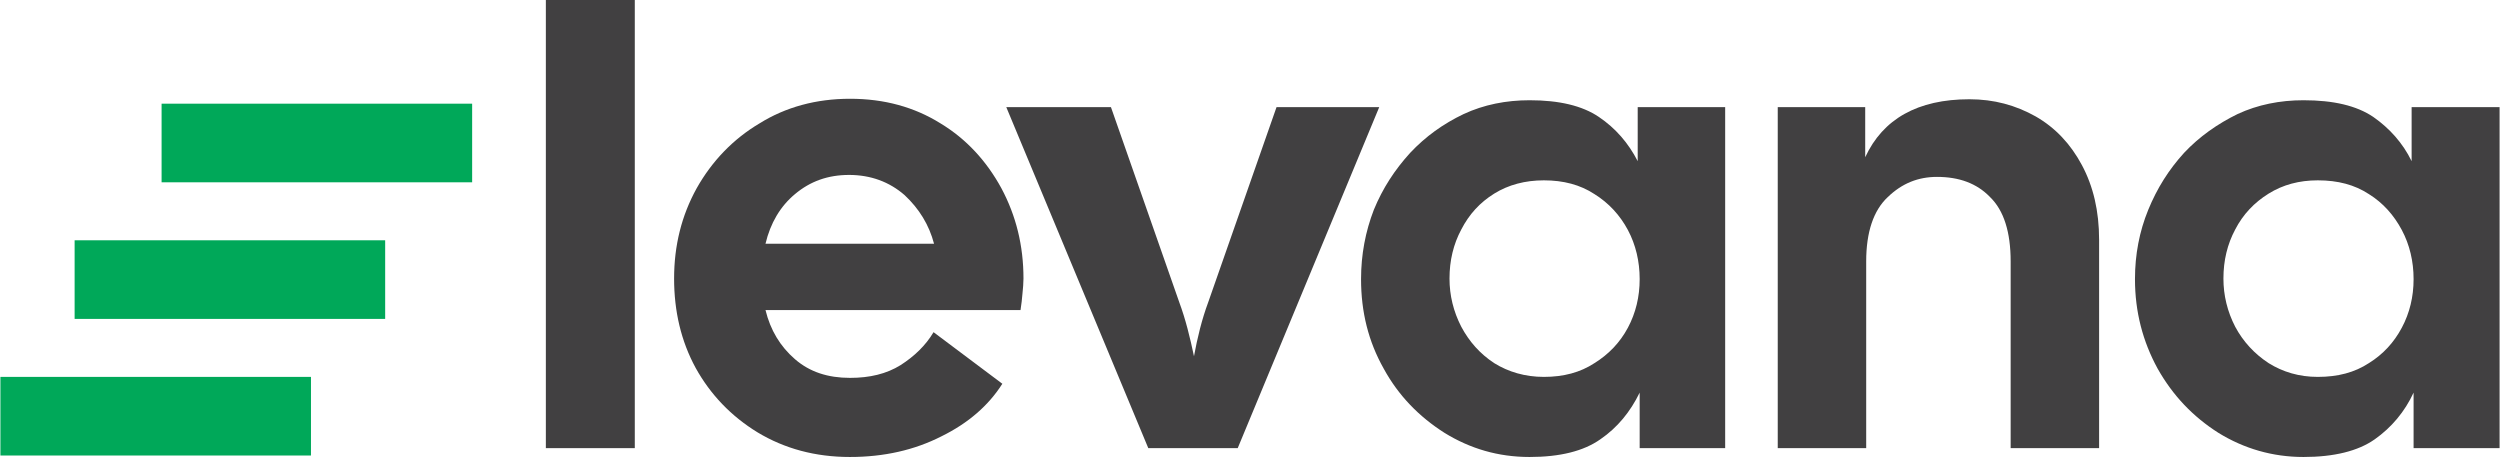 <svg
  xmlns="http://www.w3.org/2000/svg"
  width="5.498in"
  height="1.005in"
  viewBox="0 0 5086 930"
  shapeRendering="geometricPrecision"
  textRendering="geometricPrecision"
  imageRendering="optimizeQuality"
>
  <g>
    <path
      fill="#414041"
      fillRule="nonzero"
      d="M4687 930c-63,0 -121,-17 -173,-49 -52,-33 -93,-76 -124,-131-30,-55-46,-115-46,-182 0,-50 9,-97 27,-141 18,-44 42,-82 73,-116 31,-33 68,-59 109,-79 41,-19 86,-28 134,-28 61,0 108,11 142,34 33,23 60,53 78,90l0 -110 179 0 0 694 -175 0 0 -113c-18,39 -45,71 -79,95 -34,24 -83,36 -145,36zm29 -163c41,0 75,-9 104,-28 29,-18 51,-42 67,-72 16,-30 24,-63 24,-99 0,-36 -8,-70 -24,-100 -16,-30 -38,-55 -67,-73 -29,-19 -63,-28 -104,-28 -38,0 -71,9 -100,27 -29,18 -52,42 -68,73 -16,30 -24,63 -24,100 0,34 8,67 24,98 16,30 39,55 68,74 29,18 62,28 100,28z"
    />
    <path
      fill="#414041"
      fillRule="nonzero"
      d="M3617 912l0 -694 178 0 0 102c36,-78 107,-118 212,-118 50,0 94,12 135,35 40,23 71,56 94,99 23,43 35,93 35,152l0 424 -180 0 0 -380c0,-60 -14,-104 -42,-131 -27,-28 -63,-41 -108,-41 -38,0 -71,13 -100,41 -29,27 -44,71 -44,131l0 380 -180 0z"
    />
    <path
      fill="#414041"
      fillRule="nonzero"
      d="M3112 930c-64,0 -121,-17 -173,-49 -52,-33 -94,-76 -124,-131 -31,-55 -46,-115 -46,-182 0,-50 9,-97 26,-141 18,-44 43,-82 74,-116 31,-33 67,-59 109,-79 41,-19 86,-28 134,-28 60,0 107,11 141,34 34,23 60,53 79,90l0 -110 178 0 0 694 -174 0 0 -113c-19,39 -45,71 -80,95 -34,24 -82,36 -144,36zm29 -163c40,0 74,-9 103,-28 29,-18 52,-42 68,-72 16,-30 24,-63 24,-99 0,-36 -8,-70 -24,-100 -16,-30 -39,-55 -68,-73 -29,-19 -63,-28 -103,-28 -38,0 -72,9 -101,27 -29,18 -51,42 -67,73 -16,30 -24,63 -24,100 0,34 8,67 24,98 16,30 38,55 67,74 29,18 63,28 101,28z"
    />
    <path
      fill="#414041"
      fillRule="nonzero"
      d="M2336 912l-289 -694 213 0 139 397c13,35 22,72 30,110 7,-38 16,-75 29,-110l139 -397 209 0 -288 694 -182 0z"
    />
    <path
      fill="#414041"
      fillRule="nonzero"
      d="M1729 930c-71,0 -133,-17 -188,-50 -54,-33 -96,-77 -126,-131 -30,-55 -44,-116 -44,-182 0,-67 15,-128 46,-184 31,-55 74,-100 128,-132 53,-33 115,-50 184,-50 70,0 131,17 184,50 53,32 94,77 124,132 30,56 45,117 45,184 0,9 -1,20 -2,30 -1,11 -2,22 -4,34l-519 0c10,41 30,74 60,100 30,26 67,38 112,38 40,0 74,-8 103,-26 28,-18 51,-40 67,-67l140 105c-28,44 -69,80 -124,107 -55,28 -117,42 -186,42zm-2 -574c-43,0 -79,13 -110,39 -30,25 -50,59 -60,101l343 0c-10,-38 -30,-71 -60,-99 -31,-27 -69,-41 -113,-41z"
    />
    <polygon
      fill="#414041"
      fillRule="nonzero"
      points="1110,912 1110,0 1291,0 1291,912"
    />
    <polygon
      fill="#00A859"
      fillRule="nonzero"
      points="960,371 328,371 328,211 960,211"
    />
    <polygon
      fill="#00A859"
      fillRule="nonzero"
      points="783,649 151,649 151,489 783,489"
    />
    <polygon
      fill="#00A859"
      fillRule="nonzero"
      points="632,927 0,927 0,767 632,767"
    />
  </g>
</svg>
